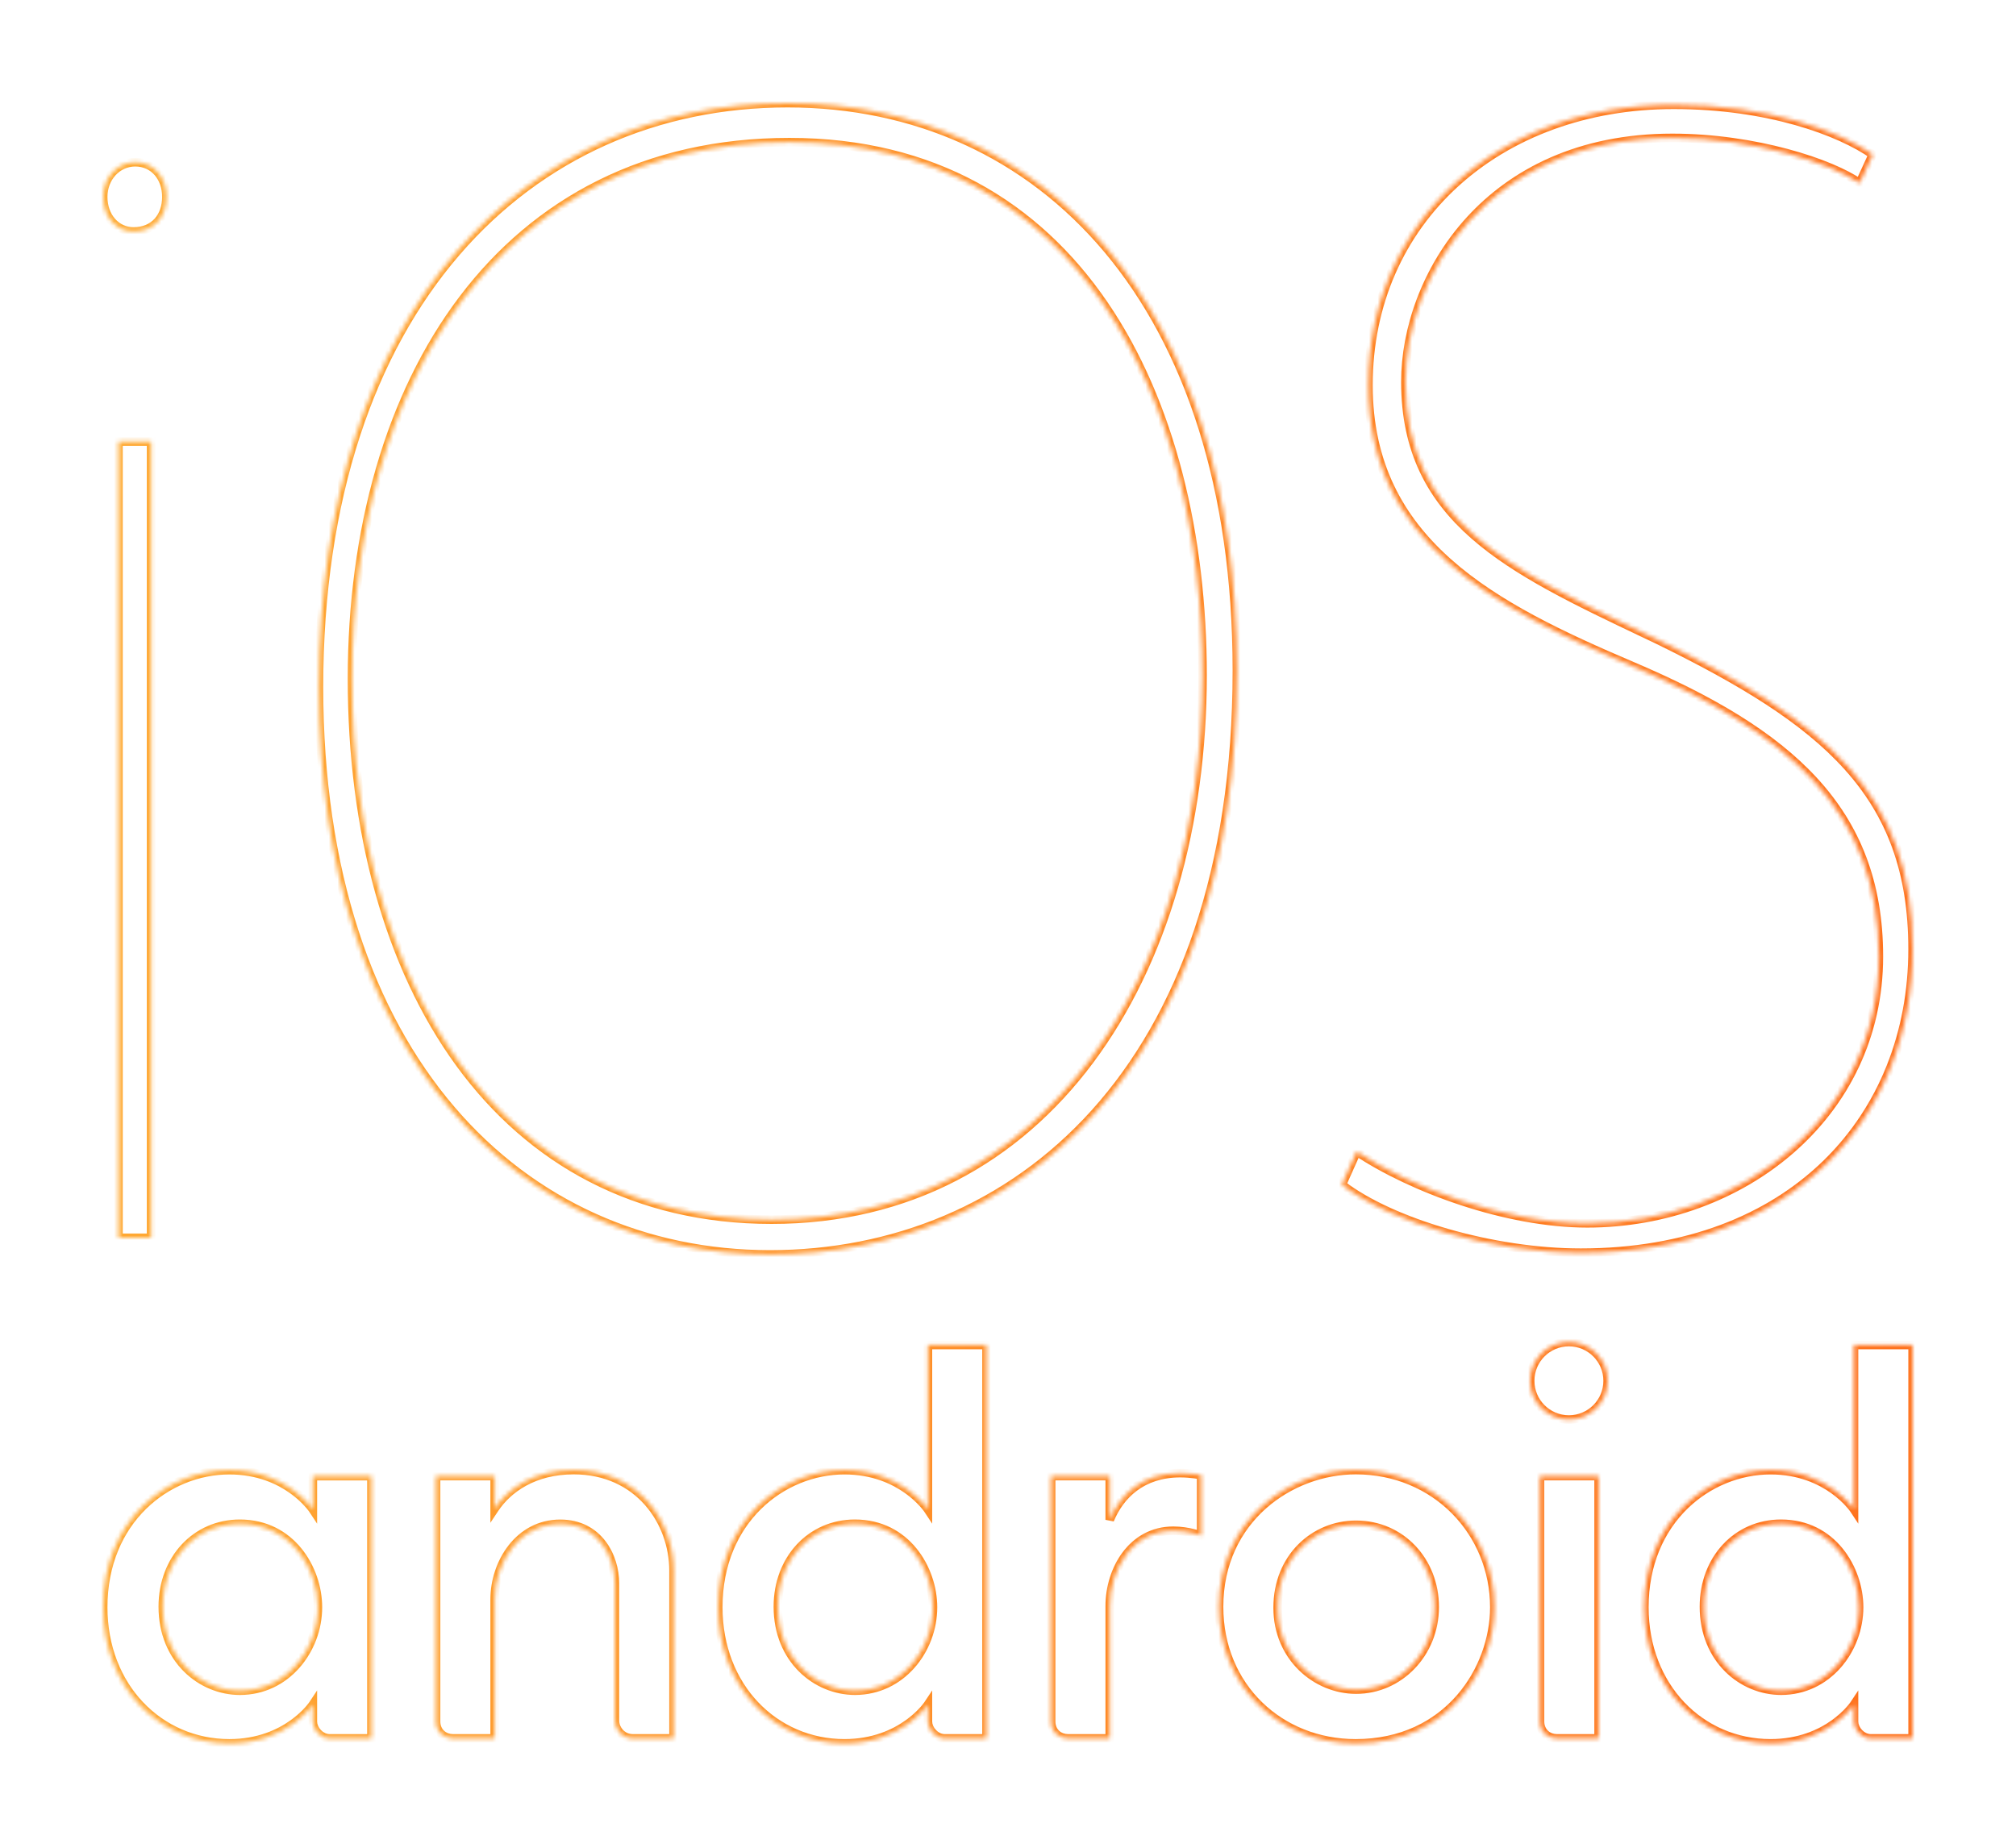 <svg width="469" height="430" viewBox="0 0 469 430" fill="none" xmlns="http://www.w3.org/2000/svg">
<g filter="url(#filter0_d_1061_15502)">
<mask id="path-1-inside-1_1061_15502" fill="white">
<path fill-rule="evenodd" clip-rule="evenodd" d="M31.053 53.86C35.891 53.86 38.712 50.433 38.712 45.802C38.712 41.366 35.891 37.74 31.456 37.74C27.223 37.74 24 41.366 24 45.802C24 50.433 27.024 53.86 31.053 53.86ZM27.558 102.735V288.009H35.153V102.735H27.558ZM179.137 291.872C235.897 291.872 287.752 249.41 287.752 156.001C287.752 70.698 242.425 23.993 183.22 24C122.789 24 74.199 71.48 74.199 159.864C74.199 245.943 121.154 291.872 179.137 291.872ZM179.496 283.777C116.221 283.777 81.895 228.757 81.895 157.931C81.895 88.809 116.84 33.081 183.657 33.081C250.473 33.081 279.754 92.269 279.754 157.125C279.754 227.064 243.211 283.777 179.496 283.777ZM369.27 284.627C350.356 284.627 328.365 276.426 315.624 267.934L312.174 275.651C323.754 284.532 347.295 291.476 367.756 291.476C417.163 291.476 444.95 259.832 444.95 220.847C444.95 184.561 424.496 167.886 385.901 148.975C384.801 148.451 383.71 147.932 382.627 147.417C351.028 132.39 326.953 120.94 326.953 88.819C326.953 64.766 345.789 32.092 389.03 32.092C408.322 32.092 426.057 37.99 432.619 42.619L435.687 35.956C427.967 30.552 411.369 24.376 389.368 24.376C348.453 24.376 318.35 51.402 318.35 89.611C318.35 126.28 347.404 141.215 379.718 154.975C415.825 170.35 437.092 188.248 437.092 222.55C437.092 259.514 405.167 284.627 369.27 284.627ZM374.005 321.274C374.005 326.254 369.967 330.292 364.987 330.292C360.006 330.292 355.969 326.254 355.969 321.274C355.969 316.293 360.006 312.256 364.987 312.256C369.967 312.256 374.005 316.293 374.005 321.274ZM167.09 373.965C167.09 353.663 181.973 342.064 196.448 342.064C209.829 342.064 215.866 351.195 215.866 351.195V312.938H229.504V404.479H219.795C217.622 404.479 215.866 402.407 215.866 400.549V396.619C215.866 396.619 209.879 405.635 196.448 405.635C180.176 405.635 167.09 392.525 167.09 373.965ZM217.043 373.961C217.043 365.023 210.793 354.543 198.877 354.543C188.69 354.543 180.966 362.74 180.966 373.829C180.966 386.114 189.942 393.371 198.902 393.371C209.622 393.371 217.043 383.916 217.043 373.961ZM105.371 404.478C103.276 404.478 101.441 402.975 101.441 400.548V343.451H115.08V351.003C118.171 346.357 124.209 342.045 133.476 342.045C148.624 342.045 156.69 354.12 156.69 365.411V404.478H147.212C144.727 404.478 143.051 402.398 143.051 400.317V368.416C143.051 362.158 139.216 354.556 130.348 354.556C120.778 354.556 115.08 363.6 115.08 372.115V404.478L105.371 404.478ZM53.358 342.067C38.884 342.067 24 353.665 24 373.967C24 392.527 37.086 405.637 53.358 405.637C66.79 405.637 72.776 396.621 72.776 396.621V400.551C72.776 402.409 74.532 404.481 76.706 404.481H86.415V343.453H72.776V351.198C72.776 351.198 66.74 342.066 53.358 342.067ZM55.788 354.545C67.703 354.545 73.954 365.025 73.954 373.963C73.954 383.918 66.532 393.373 55.813 393.374C46.852 393.374 37.876 386.116 37.876 373.831C37.876 362.742 45.6 354.545 55.788 354.545ZM248.461 404.479C246.366 404.479 244.531 402.976 244.531 400.549V343.451H258.17V353.623C260.518 347.925 265.583 342.758 274.583 342.758C277.091 342.758 279.437 343.22 279.437 343.22V357.321C279.437 357.321 276.508 356.165 272.965 356.165C263.395 356.165 258.17 365.209 258.17 373.724V404.479H248.461ZM358.262 400.549C358.262 402.976 360.096 404.479 362.192 404.479L371.9 404.479V343.451H358.262V400.549ZM411.893 342.064C397.419 342.064 382.535 353.663 382.535 373.965C382.535 392.525 395.621 405.635 411.893 405.635C425.325 405.635 431.311 396.619 431.311 396.619V400.549C431.311 402.407 433.067 404.479 435.241 404.479H444.95V312.938H431.311V351.195C431.311 351.195 425.275 342.064 411.893 342.064ZM414.323 354.543C426.238 354.543 432.489 365.023 432.489 373.961C432.489 383.916 425.067 393.371 414.348 393.371C405.387 393.371 396.411 386.114 396.411 373.829C396.411 362.74 404.136 354.543 414.323 354.543ZM315.406 342.045C300.248 342.045 283.594 353.36 283.594 373.858C283.594 392.536 297.779 405.638 315.373 405.638C337.057 405.638 347.644 388.207 347.644 373.976C347.644 356.513 334.011 342.045 315.406 342.045ZM315.456 354.782C325.939 354.782 333.758 363.23 333.758 373.896C333.758 384.747 325.457 393.12 315.487 393.12C306.232 393.12 297.235 385.588 297.235 374.078C297.235 362.377 305.792 354.782 315.456 354.782Z"/>
</mask>
<path d="M27.558 288.009H26.558V289.009H27.558V288.009ZM27.558 102.735V101.735H26.558V102.735H27.558ZM35.153 288.009V289.009H36.153V288.009H35.153ZM35.153 102.735H36.153V101.735H35.153V102.735ZM183.22 24V25H183.22L183.22 24ZM315.624 267.934L316.179 267.102L315.194 266.446L314.711 267.526L315.624 267.934ZM312.174 275.651L311.261 275.242L310.939 275.964L311.565 276.444L312.174 275.651ZM385.901 148.975L386.341 148.077L386.331 148.073L385.901 148.975ZM382.627 147.417L382.198 148.32L382.627 147.417ZM432.619 42.619L432.043 43.436L433.025 44.129L433.527 43.037L432.619 42.619ZM435.687 35.956L436.595 36.374L436.944 35.615L436.26 35.136L435.687 35.956ZM379.718 154.975L380.11 154.055L379.718 154.975ZM196.448 342.064V343.064H196.448L196.448 342.064ZM215.866 351.195L215.031 351.747L216.866 354.521V351.195H215.866ZM215.866 312.938V311.938H214.866V312.938H215.866ZM229.504 312.938H230.504V311.938H229.504V312.938ZM229.504 404.479V405.479H230.504V404.479H229.504ZM215.866 396.619H216.866V393.306L215.033 396.066L215.866 396.619ZM198.902 393.371V394.371V393.371ZM105.371 404.478V405.478H105.371L105.371 404.478ZM101.441 343.451V342.451H100.441V343.451H101.441ZM115.08 343.451H116.08V342.451H115.08V343.451ZM115.08 351.003H114.08V354.311L115.913 351.557L115.08 351.003ZM156.69 404.478V405.478H157.69V404.478H156.69ZM115.08 404.478L115.08 405.478H116.08V404.478H115.08ZM53.358 342.067V343.067H53.358L53.358 342.067ZM72.776 396.621H73.776V393.308L71.943 396.068L72.776 396.621ZM86.415 404.481V405.481H87.415V404.481H86.415ZM86.415 343.453H87.415V342.453H86.415V343.453ZM72.776 343.453V342.453H71.776V343.453H72.776ZM72.776 351.198L71.942 351.749L73.776 354.523V351.198H72.776ZM55.813 393.374V394.374H55.813L55.813 393.374ZM244.531 343.451V342.451H243.531V343.451H244.531ZM258.17 343.451H259.17V342.451H258.17V343.451ZM258.17 353.623H257.17L259.095 354.003L258.17 353.623ZM279.437 343.22H280.437V342.398L279.631 342.239L279.437 343.22ZM279.437 357.321L279.07 358.251L280.437 358.791V357.321H279.437ZM258.17 404.479V405.479H259.17V404.479H258.17ZM362.192 404.479V403.479V404.479ZM371.9 404.479V405.479H372.9V404.479H371.9ZM371.9 343.451H372.9V342.451H371.9V343.451ZM358.262 343.451V342.451H357.262V343.451H358.262ZM411.893 342.064V343.064V342.064ZM431.311 396.619H432.311V393.306L430.478 396.066L431.311 396.619ZM444.95 404.479V405.479H445.95V404.479H444.95ZM444.95 312.938H445.95V311.938H444.95V312.938ZM431.311 312.938V311.938H430.311V312.938H431.311ZM431.311 351.195L430.477 351.747L432.311 354.521V351.195H431.311ZM414.348 393.371V394.371V393.371ZM37.712 45.802C37.712 47.918 37.069 49.676 35.958 50.894C34.857 52.1 33.222 52.86 31.053 52.86V54.86C33.722 54.86 35.916 53.907 37.435 52.242C38.944 50.588 39.712 48.317 39.712 45.802H37.712ZM31.456 38.74C35.205 38.74 37.712 41.774 37.712 45.802H39.712C39.712 40.958 36.578 36.74 31.456 36.74V38.74ZM25 45.802C25 41.831 27.859 38.74 31.456 38.74V36.74C26.588 36.74 23 40.901 23 45.802H25ZM31.053 52.86C27.695 52.86 25 50.008 25 45.802H23C23 50.859 26.352 54.86 31.053 54.86V52.86ZM28.558 288.009V102.735H26.558V288.009H28.558ZM35.153 287.009H27.558V289.009H35.153V287.009ZM34.153 102.735V288.009H36.153V102.735H34.153ZM27.558 103.735H35.153V101.735H27.558V103.735ZM286.752 156.001C286.752 202.523 273.841 236.231 253.986 258.296C234.135 280.358 207.261 290.872 179.137 290.872V292.872C207.773 292.872 235.207 282.156 255.473 259.634C275.735 237.116 288.752 202.889 288.752 156.001H286.752ZM183.22 25C212.542 24.997 238.389 36.552 256.922 58.652C275.466 80.766 286.752 113.52 286.752 156.001H288.752C288.752 113.179 277.374 79.929 258.454 57.367C239.522 34.791 213.103 22.997 183.22 23L183.22 25ZM75.199 159.864C75.199 115.851 87.296 82.136 106.806 59.44C126.308 36.754 153.281 25 183.22 25V23C152.728 23 125.191 34.986 105.29 58.136C85.397 81.276 73.199 115.493 73.199 159.864H75.199ZM179.137 290.872C150.424 290.872 124.473 279.508 105.685 257.499C86.888 235.479 75.199 202.726 75.199 159.864H73.199C73.199 203.081 84.987 236.333 104.164 258.797C123.349 281.272 149.866 292.872 179.137 292.872V290.872ZM80.895 157.931C80.895 193.49 89.51 225.177 106.159 248.003C122.832 270.861 147.528 284.777 179.496 284.777V282.777C148.188 282.777 124.084 269.183 107.775 246.824C91.443 224.433 82.895 193.197 82.895 157.931H80.895ZM183.657 32.081C149.935 32.081 124.2 46.16 106.922 68.981C89.668 91.772 80.895 123.216 80.895 157.931H82.895C82.895 123.524 91.594 92.543 108.517 70.189C125.417 47.866 150.562 34.081 183.657 34.081V32.081ZM280.754 157.125C280.754 124.567 273.408 93.338 257.587 70.217C241.737 47.054 217.41 32.081 183.657 32.081V34.081C216.72 34.081 240.442 48.702 255.936 71.347C271.461 94.034 278.754 124.828 278.754 157.125H280.754ZM179.496 284.777C211.687 284.777 237.042 270.434 254.32 247.276C271.578 224.144 280.754 192.256 280.754 157.125H278.754C278.754 191.933 269.659 223.371 252.717 246.08C235.794 268.763 211.019 282.777 179.496 282.777V284.777ZM315.07 268.766C327.946 277.348 350.127 285.627 369.27 285.627V283.627C350.586 283.627 328.784 275.504 316.179 267.102L315.07 268.766ZM313.087 276.059L316.537 268.342L314.711 267.526L311.261 275.242L313.087 276.059ZM367.756 290.476C357.631 290.476 346.724 288.757 336.911 285.933C327.086 283.105 318.436 279.193 312.783 274.857L311.565 276.444C317.492 280.989 326.402 284.99 336.358 287.855C346.327 290.724 357.421 292.476 367.756 292.476V290.476ZM443.95 220.847C443.95 240.098 437.093 257.487 424.183 270.065C411.275 282.64 392.24 290.476 367.756 290.476V292.476C392.678 292.476 412.241 284.49 425.579 271.497C438.914 258.506 445.95 240.581 445.95 220.847H443.95ZM385.461 149.873C404.744 159.321 419.354 168.148 429.155 179.063C438.911 189.929 443.95 202.924 443.95 220.847H445.95C445.95 202.484 440.763 188.998 430.643 177.727C420.568 166.506 405.654 157.54 386.341 148.077L385.461 149.873ZM382.198 148.32C383.28 148.835 384.372 149.354 385.471 149.878L386.331 148.073C385.231 147.548 384.139 147.029 383.057 146.514L382.198 148.32ZM325.953 88.819C325.953 105.191 332.114 116.35 342.281 125.28C352.376 134.147 366.438 140.826 382.198 148.32L383.057 146.514C367.217 138.981 353.442 132.422 343.6 123.777C333.83 115.195 327.953 104.569 327.953 88.819H325.953ZM389.03 31.092C345.145 31.092 325.953 64.31 325.953 88.819H327.953C327.953 65.222 346.433 33.092 389.03 33.092V31.092ZM433.196 41.802C429.777 39.39 423.574 36.721 415.857 34.654C408.118 32.581 398.773 31.092 389.03 31.092V33.092C398.578 33.092 407.748 34.553 415.34 36.586C422.954 38.625 428.9 41.219 432.043 43.436L433.196 41.802ZM434.778 35.537L431.711 42.201L433.527 43.037L436.595 36.374L434.778 35.537ZM389.368 25.376C411.209 25.376 427.595 31.512 435.113 36.775L436.26 35.136C428.339 29.592 411.53 23.376 389.368 23.376V25.376ZM319.35 89.611C319.35 52.038 348.917 25.376 389.368 25.376V23.376C347.989 23.376 317.35 50.765 317.35 89.611H319.35ZM380.11 154.055C363.945 147.172 348.746 140.052 337.58 130.136C326.466 120.266 319.35 107.628 319.35 89.611H317.35C317.35 108.264 324.761 121.427 336.252 131.632C347.692 141.791 363.177 149.019 379.327 155.895L380.11 154.055ZM438.092 222.55C438.092 205.162 432.69 191.866 422.681 180.988C412.707 170.147 398.208 161.761 380.11 154.055L379.327 155.895C397.336 163.564 411.524 171.815 421.209 182.342C430.861 192.832 436.092 205.637 436.092 222.55H438.092ZM369.27 285.627C405.588 285.627 438.092 260.188 438.092 222.55H436.092C436.092 258.839 404.745 283.627 369.27 283.627V285.627ZM364.987 331.292C370.52 331.292 375.005 326.807 375.005 321.274H373.005C373.005 325.702 369.415 329.292 364.987 329.292V331.292ZM354.969 321.274C354.969 326.807 359.454 331.292 364.987 331.292V329.292C360.559 329.292 356.969 325.702 356.969 321.274H354.969ZM364.987 311.256C359.454 311.256 354.969 315.741 354.969 321.274H356.969C356.969 316.846 360.559 313.256 364.987 313.256V311.256ZM375.005 321.274C375.005 315.741 370.52 311.256 364.987 311.256V313.256C369.415 313.256 373.005 316.846 373.005 321.274H375.005ZM196.448 341.064C181.437 341.064 166.09 353.095 166.09 373.965H168.09C168.09 354.231 182.51 343.064 196.448 343.064V341.064ZM215.866 351.195C216.7 350.644 216.7 350.643 216.699 350.643C216.699 350.643 216.699 350.642 216.698 350.642C216.698 350.641 216.697 350.64 216.696 350.639C216.695 350.637 216.693 350.634 216.691 350.63C216.686 350.624 216.68 350.615 216.673 350.604C216.658 350.582 216.637 350.552 216.61 350.514C216.556 350.438 216.477 350.33 216.374 350.195C216.168 349.925 215.862 349.547 215.455 349.097C214.64 348.198 213.415 347.007 211.758 345.817C208.436 343.434 203.382 341.064 196.448 341.064L196.448 343.064C202.895 343.064 207.55 345.26 210.592 347.442C212.116 348.536 213.236 349.627 213.972 350.44C214.34 350.846 214.61 351.181 214.786 351.411C214.874 351.526 214.938 351.614 214.979 351.672C215 351.7 215.014 351.721 215.023 351.734C215.027 351.74 215.03 351.745 215.031 351.747C215.032 351.748 215.033 351.748 215.033 351.748C215.033 351.748 215.032 351.748 215.032 351.748C215.032 351.748 215.032 351.748 215.032 351.747C215.032 351.747 215.031 351.747 215.866 351.195ZM214.866 312.938V351.195H216.866V312.938H214.866ZM229.504 311.938H215.866V313.938H229.504V311.938ZM230.504 404.479V312.938H228.504V404.479H230.504ZM219.795 405.479H229.504V403.479H219.795V405.479ZM214.866 400.549C214.866 401.778 215.436 402.997 216.289 403.898C217.15 404.807 218.382 405.479 219.795 405.479V403.479C219.035 403.479 218.302 403.115 217.741 402.523C217.174 401.924 216.866 401.178 216.866 400.549H214.866ZM214.866 396.619V400.549H216.866V396.619H214.866ZM196.448 406.635C203.403 406.635 208.456 404.297 211.772 401.943C213.427 400.768 214.648 399.591 215.459 398.702C215.865 398.257 216.169 397.884 216.374 397.617C216.477 397.484 216.555 397.377 216.609 397.301C216.636 397.264 216.657 397.234 216.672 397.212C216.679 397.201 216.685 397.192 216.69 397.186C216.692 397.182 216.694 397.18 216.695 397.178C216.696 397.176 216.697 397.175 216.697 397.175C216.698 397.174 216.698 397.174 216.698 397.173C216.698 397.173 216.699 397.172 215.866 396.619C215.033 396.066 215.033 396.066 215.033 396.065C215.033 396.065 215.033 396.065 215.033 396.065C215.034 396.065 215.034 396.064 215.034 396.064C215.034 396.064 215.033 396.065 215.033 396.066C215.031 396.068 215.028 396.072 215.024 396.078C215.016 396.091 215.001 396.111 214.981 396.14C214.941 396.196 214.877 396.283 214.79 396.396C214.616 396.623 214.347 396.954 213.982 397.354C213.251 398.155 212.135 399.232 210.615 400.312C207.58 402.465 202.924 404.635 196.448 404.635V406.635ZM166.09 373.965C166.09 393.026 179.574 406.635 196.448 406.635V404.635C180.778 404.635 168.09 392.024 168.09 373.965H166.09ZM198.877 355.543C210.061 355.543 216.043 365.376 216.043 373.961H218.043C218.043 364.669 211.525 353.543 198.877 353.543V355.543ZM181.966 373.829C181.966 363.226 189.307 355.543 198.877 355.543V353.543C188.073 353.543 179.966 362.254 179.966 373.829H181.966ZM198.902 392.371C190.49 392.371 181.966 385.558 181.966 373.829H179.966C179.966 386.67 189.393 394.371 198.902 394.371V392.371ZM216.043 373.961C216.043 383.482 208.959 392.371 198.902 392.371V394.371C210.285 394.371 218.043 384.351 218.043 373.961H216.043ZM100.441 400.548C100.441 403.582 102.78 405.478 105.371 405.478V403.478C103.771 403.478 102.441 402.368 102.441 400.548H100.441ZM100.441 343.451V400.548H102.441V343.451H100.441ZM115.08 342.451H101.441V344.451H115.08V342.451ZM116.08 351.003V343.451H114.08V351.003H116.08ZM133.476 341.045C123.865 341.045 117.519 345.532 114.248 350.449L115.913 351.557C118.823 347.183 124.552 343.045 133.476 343.045V341.045ZM157.69 365.411C157.69 353.689 149.29 341.045 133.476 341.045V343.045C147.958 343.045 155.69 354.551 155.69 365.411H157.69ZM157.69 404.478V365.411H155.69V404.478H157.69ZM147.212 405.478H156.69V403.478H147.212V405.478ZM142.051 400.317C142.051 402.886 144.113 405.478 147.212 405.478V403.478C145.341 403.478 144.051 401.909 144.051 400.317H142.051ZM142.051 368.416V400.317H144.051V368.416H142.051ZM130.348 355.556C134.457 355.556 137.346 357.301 139.233 359.75C141.145 362.23 142.051 365.471 142.051 368.416H144.051C144.051 365.103 143.04 361.414 140.817 358.529C138.57 355.613 135.107 353.556 130.348 353.556V355.556ZM116.08 372.115C116.08 363.918 121.539 355.556 130.348 355.556V353.556C120.017 353.556 114.08 363.283 114.08 372.115H116.08ZM116.08 404.478V372.115H114.08V404.478H116.08ZM105.371 405.478L115.08 405.478L115.08 403.478L105.371 403.478L105.371 405.478ZM25 373.967C25 354.233 39.42 343.067 53.358 343.067V341.067C38.347 341.067 23 353.097 23 373.967H25ZM53.358 404.637C37.688 404.637 25 392.026 25 373.967H23C23 393.029 36.484 406.637 53.358 406.637V404.637ZM72.776 396.621C71.943 396.068 71.943 396.068 71.943 396.068C71.943 396.067 71.944 396.067 71.944 396.067C71.944 396.067 71.944 396.067 71.944 396.067C71.944 396.066 71.944 396.067 71.943 396.068C71.942 396.07 71.939 396.074 71.934 396.08C71.926 396.093 71.912 396.114 71.891 396.142C71.851 396.198 71.787 396.285 71.7 396.398C71.526 396.625 71.257 396.956 70.892 397.356C70.161 398.158 69.046 399.234 67.525 400.314C64.491 402.467 59.835 404.637 53.358 404.637V406.637C60.313 406.637 65.366 404.299 68.683 401.945C70.338 400.77 71.558 399.593 72.37 398.704C72.775 398.259 73.079 397.886 73.285 397.619C73.387 397.486 73.466 397.379 73.519 397.304C73.546 397.266 73.567 397.236 73.582 397.214C73.59 397.203 73.596 397.195 73.6 397.188C73.602 397.185 73.604 397.182 73.606 397.18C73.606 397.178 73.607 397.178 73.608 397.177C73.608 397.176 73.608 397.176 73.608 397.176C73.609 397.175 73.609 397.175 72.776 396.621ZM73.776 400.551V396.621H71.776V400.551H73.776ZM76.706 403.481C75.945 403.481 75.212 403.117 74.652 402.525C74.084 401.926 73.776 401.18 73.776 400.551H71.776C71.776 401.78 72.346 402.999 73.2 403.9C74.061 404.809 75.293 405.481 76.706 405.481V403.481ZM86.415 403.481H76.706V405.481H86.415V403.481ZM85.415 343.453V404.481H87.415V343.453H85.415ZM72.776 344.453H86.415V342.453H72.776V344.453ZM73.776 351.198V343.453H71.776V351.198H73.776ZM53.358 343.067C59.806 343.066 64.46 345.262 67.502 347.444C69.026 348.538 70.147 349.629 70.882 350.442C71.25 350.848 71.52 351.183 71.697 351.413C71.784 351.528 71.849 351.616 71.889 351.674C71.91 351.703 71.924 351.724 71.933 351.736C71.938 351.743 71.94 351.747 71.942 351.749C71.942 351.75 71.943 351.751 71.943 351.751C71.943 351.751 71.943 351.751 71.943 351.75C71.942 351.75 71.942 351.75 71.942 351.75C71.942 351.749 71.942 351.749 72.776 351.198C73.61 350.646 73.61 350.646 73.609 350.645C73.609 350.645 73.609 350.644 73.609 350.644C73.608 350.643 73.608 350.642 73.607 350.641C73.605 350.639 73.603 350.636 73.601 350.633C73.597 350.626 73.591 350.617 73.583 350.606C73.568 350.585 73.547 350.554 73.52 350.516C73.466 350.44 73.388 350.332 73.284 350.197C73.078 349.928 72.772 349.55 72.365 349.1C71.551 348.2 70.326 347.009 68.668 345.819C65.346 343.436 60.292 341.066 53.358 341.067L53.358 343.067ZM74.954 373.963C74.954 364.671 68.435 353.545 55.788 353.545V355.545C66.971 355.545 72.954 365.378 72.954 373.963H74.954ZM55.813 394.374C67.195 394.373 74.954 384.353 74.954 373.963H72.954C72.954 383.484 65.869 392.373 55.813 392.374L55.813 394.374ZM36.876 373.831C36.876 386.672 46.304 394.374 55.813 394.374V392.374C47.4 392.374 38.876 385.56 38.876 373.831H36.876ZM55.788 353.545C44.984 353.545 36.876 362.257 36.876 373.831H38.876C38.876 363.228 46.217 355.545 55.788 355.545V353.545ZM243.531 400.549C243.531 403.583 245.87 405.479 248.461 405.479V403.479C246.861 403.479 245.531 402.369 245.531 400.549H243.531ZM243.531 343.451V400.549H245.531V343.451H243.531ZM258.17 342.451H244.531V344.451H258.17V342.451ZM259.17 353.623V343.451H257.17V353.623H259.17ZM274.583 341.758C265.099 341.758 259.715 347.248 257.245 353.242L259.095 354.003C261.32 348.601 266.067 343.758 274.583 343.758V341.758ZM279.437 343.22C279.631 342.239 279.63 342.239 279.63 342.239C279.63 342.239 279.63 342.239 279.63 342.239C279.63 342.239 279.63 342.239 279.629 342.239C279.629 342.239 279.628 342.239 279.627 342.238C279.626 342.238 279.623 342.238 279.621 342.237C279.615 342.236 279.607 342.234 279.597 342.233C279.577 342.229 279.548 342.223 279.512 342.217C279.438 342.203 279.331 342.184 279.196 342.162C278.927 342.116 278.542 342.057 278.078 341.997C277.153 341.878 275.894 341.758 274.583 341.758V343.758C275.78 343.758 276.949 343.868 277.823 343.981C278.259 344.037 278.618 344.093 278.866 344.134C278.991 344.155 279.087 344.172 279.151 344.184C279.184 344.19 279.208 344.194 279.223 344.197C279.231 344.199 279.237 344.2 279.24 344.201C279.242 344.201 279.243 344.201 279.244 344.201C279.244 344.201 279.244 344.201 279.244 344.201C279.244 344.201 279.244 344.201 279.244 344.201C279.244 344.201 279.244 344.201 279.244 344.201C279.244 344.201 279.244 344.201 279.437 343.22ZM280.437 357.321V343.22H278.437V357.321H280.437ZM272.965 357.165C274.633 357.165 276.168 357.438 277.291 357.714C277.851 357.852 278.303 357.989 278.612 358.091C278.767 358.141 278.885 358.183 278.963 358.211C279.002 358.226 279.031 358.236 279.049 358.243C279.058 358.247 279.064 358.249 279.068 358.25C279.07 358.251 279.071 358.252 279.071 358.252C279.071 358.252 279.071 358.252 279.071 358.252C279.071 358.252 279.071 358.252 279.071 358.252C279.071 358.252 279.07 358.252 279.07 358.252C279.07 358.251 279.07 358.251 279.437 357.321C279.804 356.391 279.804 356.391 279.804 356.391C279.804 356.391 279.804 356.391 279.803 356.391C279.803 356.391 279.803 356.39 279.802 356.39C279.801 356.39 279.8 356.389 279.799 356.389C279.797 356.388 279.794 356.387 279.79 356.385C279.782 356.382 279.771 356.378 279.758 356.373C279.732 356.363 279.694 356.349 279.646 356.332C279.55 356.297 279.412 356.248 279.236 356.191C278.886 356.075 278.384 355.924 277.769 355.772C276.541 355.47 274.84 355.165 272.965 355.165V357.165ZM259.17 373.724C259.17 369.655 260.422 365.484 262.778 362.353C265.117 359.244 268.534 357.165 272.965 357.165V355.165C267.825 355.165 263.845 357.608 261.18 361.15C258.531 364.67 257.17 369.278 257.17 373.724H259.17ZM259.17 404.479V373.724H257.17V404.479H259.17ZM248.461 405.479H258.17V403.479H248.461V405.479ZM362.192 403.479C360.592 403.479 359.262 402.368 359.262 400.549H357.262C357.262 403.583 359.6 405.479 362.192 405.479V403.479ZM371.9 403.479L362.192 403.479V405.479L371.9 405.479V403.479ZM370.9 343.451V404.479H372.9V343.451H370.9ZM358.262 344.451H371.9V342.451H358.262V344.451ZM359.262 400.549V343.451H357.262V400.549H359.262ZM383.535 373.965C383.535 354.231 397.955 343.064 411.893 343.064V341.064C396.883 341.064 381.535 353.095 381.535 373.965H383.535ZM411.893 404.635C396.223 404.635 383.535 392.024 383.535 373.965H381.535C381.535 393.026 395.019 406.635 411.893 406.635V404.635ZM431.311 396.619C430.478 396.066 430.478 396.066 430.478 396.065C430.479 396.065 430.479 396.065 430.479 396.065C430.479 396.065 430.479 396.064 430.479 396.064C430.479 396.064 430.479 396.065 430.478 396.066C430.477 396.068 430.474 396.072 430.47 396.078C430.461 396.091 430.447 396.111 430.427 396.14C430.386 396.196 430.323 396.283 430.235 396.396C430.061 396.623 429.792 396.954 429.427 397.354C428.696 398.155 427.581 399.232 426.06 400.312C423.026 402.465 418.37 404.635 411.893 404.635V406.635C418.848 406.635 423.901 404.297 427.218 401.943C428.873 400.768 430.094 399.591 430.905 398.702C431.31 398.257 431.614 397.884 431.82 397.617C431.922 397.484 432.001 397.377 432.055 397.301C432.081 397.264 432.102 397.234 432.117 397.212C432.125 397.201 432.131 397.192 432.135 397.186C432.137 397.182 432.139 397.18 432.141 397.178C432.142 397.176 432.142 397.175 432.143 397.175C432.143 397.174 432.143 397.174 432.144 397.173C432.144 397.173 432.144 397.172 431.311 396.619ZM432.311 400.549V396.619H430.311V400.549H432.311ZM435.241 403.479C434.48 403.479 433.747 403.115 433.187 402.523C432.619 401.924 432.311 401.178 432.311 400.549H430.311C430.311 401.778 430.881 402.997 431.735 403.898C432.596 404.807 433.828 405.479 435.241 405.479V403.479ZM444.95 403.479H435.241V405.479H444.95V403.479ZM443.95 312.938V404.479H445.95V312.938H443.95ZM431.311 313.938H444.95V311.938H431.311V313.938ZM432.311 351.195V312.938H430.311V351.195H432.311ZM411.893 343.064C418.341 343.064 422.996 345.26 426.037 347.442C427.561 348.536 428.682 349.627 429.417 350.44C429.785 350.846 430.056 351.181 430.232 351.411C430.32 351.526 430.384 351.614 430.425 351.672C430.445 351.7 430.46 351.721 430.468 351.734C430.473 351.74 430.475 351.745 430.477 351.747C430.478 351.748 430.478 351.748 430.478 351.748C430.478 351.748 430.478 351.748 430.478 351.748C430.478 351.748 430.477 351.748 430.477 351.747C430.477 351.747 430.477 351.747 431.311 351.195C432.145 350.644 432.145 350.643 432.145 350.643C432.145 350.643 432.144 350.642 432.144 350.642C432.143 350.641 432.143 350.64 432.142 350.639C432.14 350.637 432.139 350.634 432.136 350.63C432.132 350.624 432.126 350.615 432.118 350.604C432.103 350.582 432.082 350.552 432.055 350.514C432.001 350.438 431.923 350.33 431.819 350.195C431.613 349.925 431.308 349.547 430.9 349.097C430.086 348.198 428.861 347.007 427.203 345.817C423.881 343.434 418.827 341.064 411.893 341.064V343.064ZM433.489 373.961C433.489 364.669 426.97 353.543 414.323 353.543V355.543C425.506 355.543 431.489 365.376 431.489 373.961H433.489ZM414.348 394.371C425.731 394.371 433.489 384.351 433.489 373.961H431.489C431.489 383.482 424.404 392.371 414.348 392.371V394.371ZM395.411 373.829C395.411 386.67 404.839 394.371 414.348 394.371V392.371C405.935 392.371 397.411 385.558 397.411 373.829H395.411ZM414.323 353.543C403.519 353.543 395.411 362.254 395.411 373.829H397.411C397.411 363.226 404.752 355.543 414.323 355.543V353.543ZM284.594 373.858C284.594 354.019 300.687 343.045 315.406 343.045V341.045C299.808 341.045 282.594 352.701 282.594 373.858H284.594ZM315.373 404.638C298.309 404.638 284.594 391.962 284.594 373.858H282.594C282.594 393.111 297.25 406.638 315.373 406.638V404.638ZM346.644 373.976C346.644 387.786 336.381 404.638 315.373 404.638V406.638C337.732 406.638 348.644 388.627 348.644 373.976H346.644ZM315.406 343.045C333.448 343.045 346.644 357.055 346.644 373.976H348.644C348.644 355.972 334.574 341.045 315.406 341.045V343.045ZM334.758 373.896C334.758 362.729 326.541 353.782 315.456 353.782V355.782C325.336 355.782 332.758 363.731 332.758 373.896H334.758ZM315.487 394.12C326.045 394.12 334.758 385.263 334.758 373.896H332.758C332.758 384.231 324.87 392.12 315.487 392.12V394.12ZM296.235 374.078C296.235 386.164 305.703 394.12 315.487 394.12V392.12C306.76 392.12 298.235 385.012 298.235 374.078H296.235ZM315.456 353.782C305.236 353.782 296.235 361.829 296.235 374.078H298.235C298.235 362.925 306.348 355.782 315.456 355.782V353.782Z" fill="url(#paint0_linear_1061_15502)" mask="url(#path-1-inside-1_1061_15502)"/>
</g>
<defs>
<filter id="filter0_d_1061_15502" x="0" y="0" width="468.949" height="429.639" filterUnits="userSpaceOnUse" color-interpolation-filters="sRGB">
<feFlood flood-opacity="0" result="BackgroundImageFix"/>
<feColorMatrix in="SourceAlpha" type="matrix" values="0 0 0 0 0 0 0 0 0 0 0 0 0 0 0 0 0 0 127 0" result="hardAlpha"/>
<feOffset/>
<feGaussianBlur stdDeviation="12"/>
<feColorMatrix type="matrix" values="0 0 0 0 1 0 0 0 0 0.667 0 0 0 0 0.2 0 0 0 1 0"/>
<feBlend mode="normal" in2="BackgroundImageFix" result="effect1_dropShadow_1061_15502"/>
<feBlend mode="normal" in="SourceGraphic" in2="effect1_dropShadow_1061_15502" result="shape"/>
</filter>
<linearGradient id="paint0_linear_1061_15502" x1="28.209" y1="41.751" x2="461.774" y2="63.041" gradientUnits="userSpaceOnUse">
<stop stop-color="#FFAA33"/>
<stop offset="1" stop-color="#FF711C"/>
</linearGradient>
</defs>
</svg>
